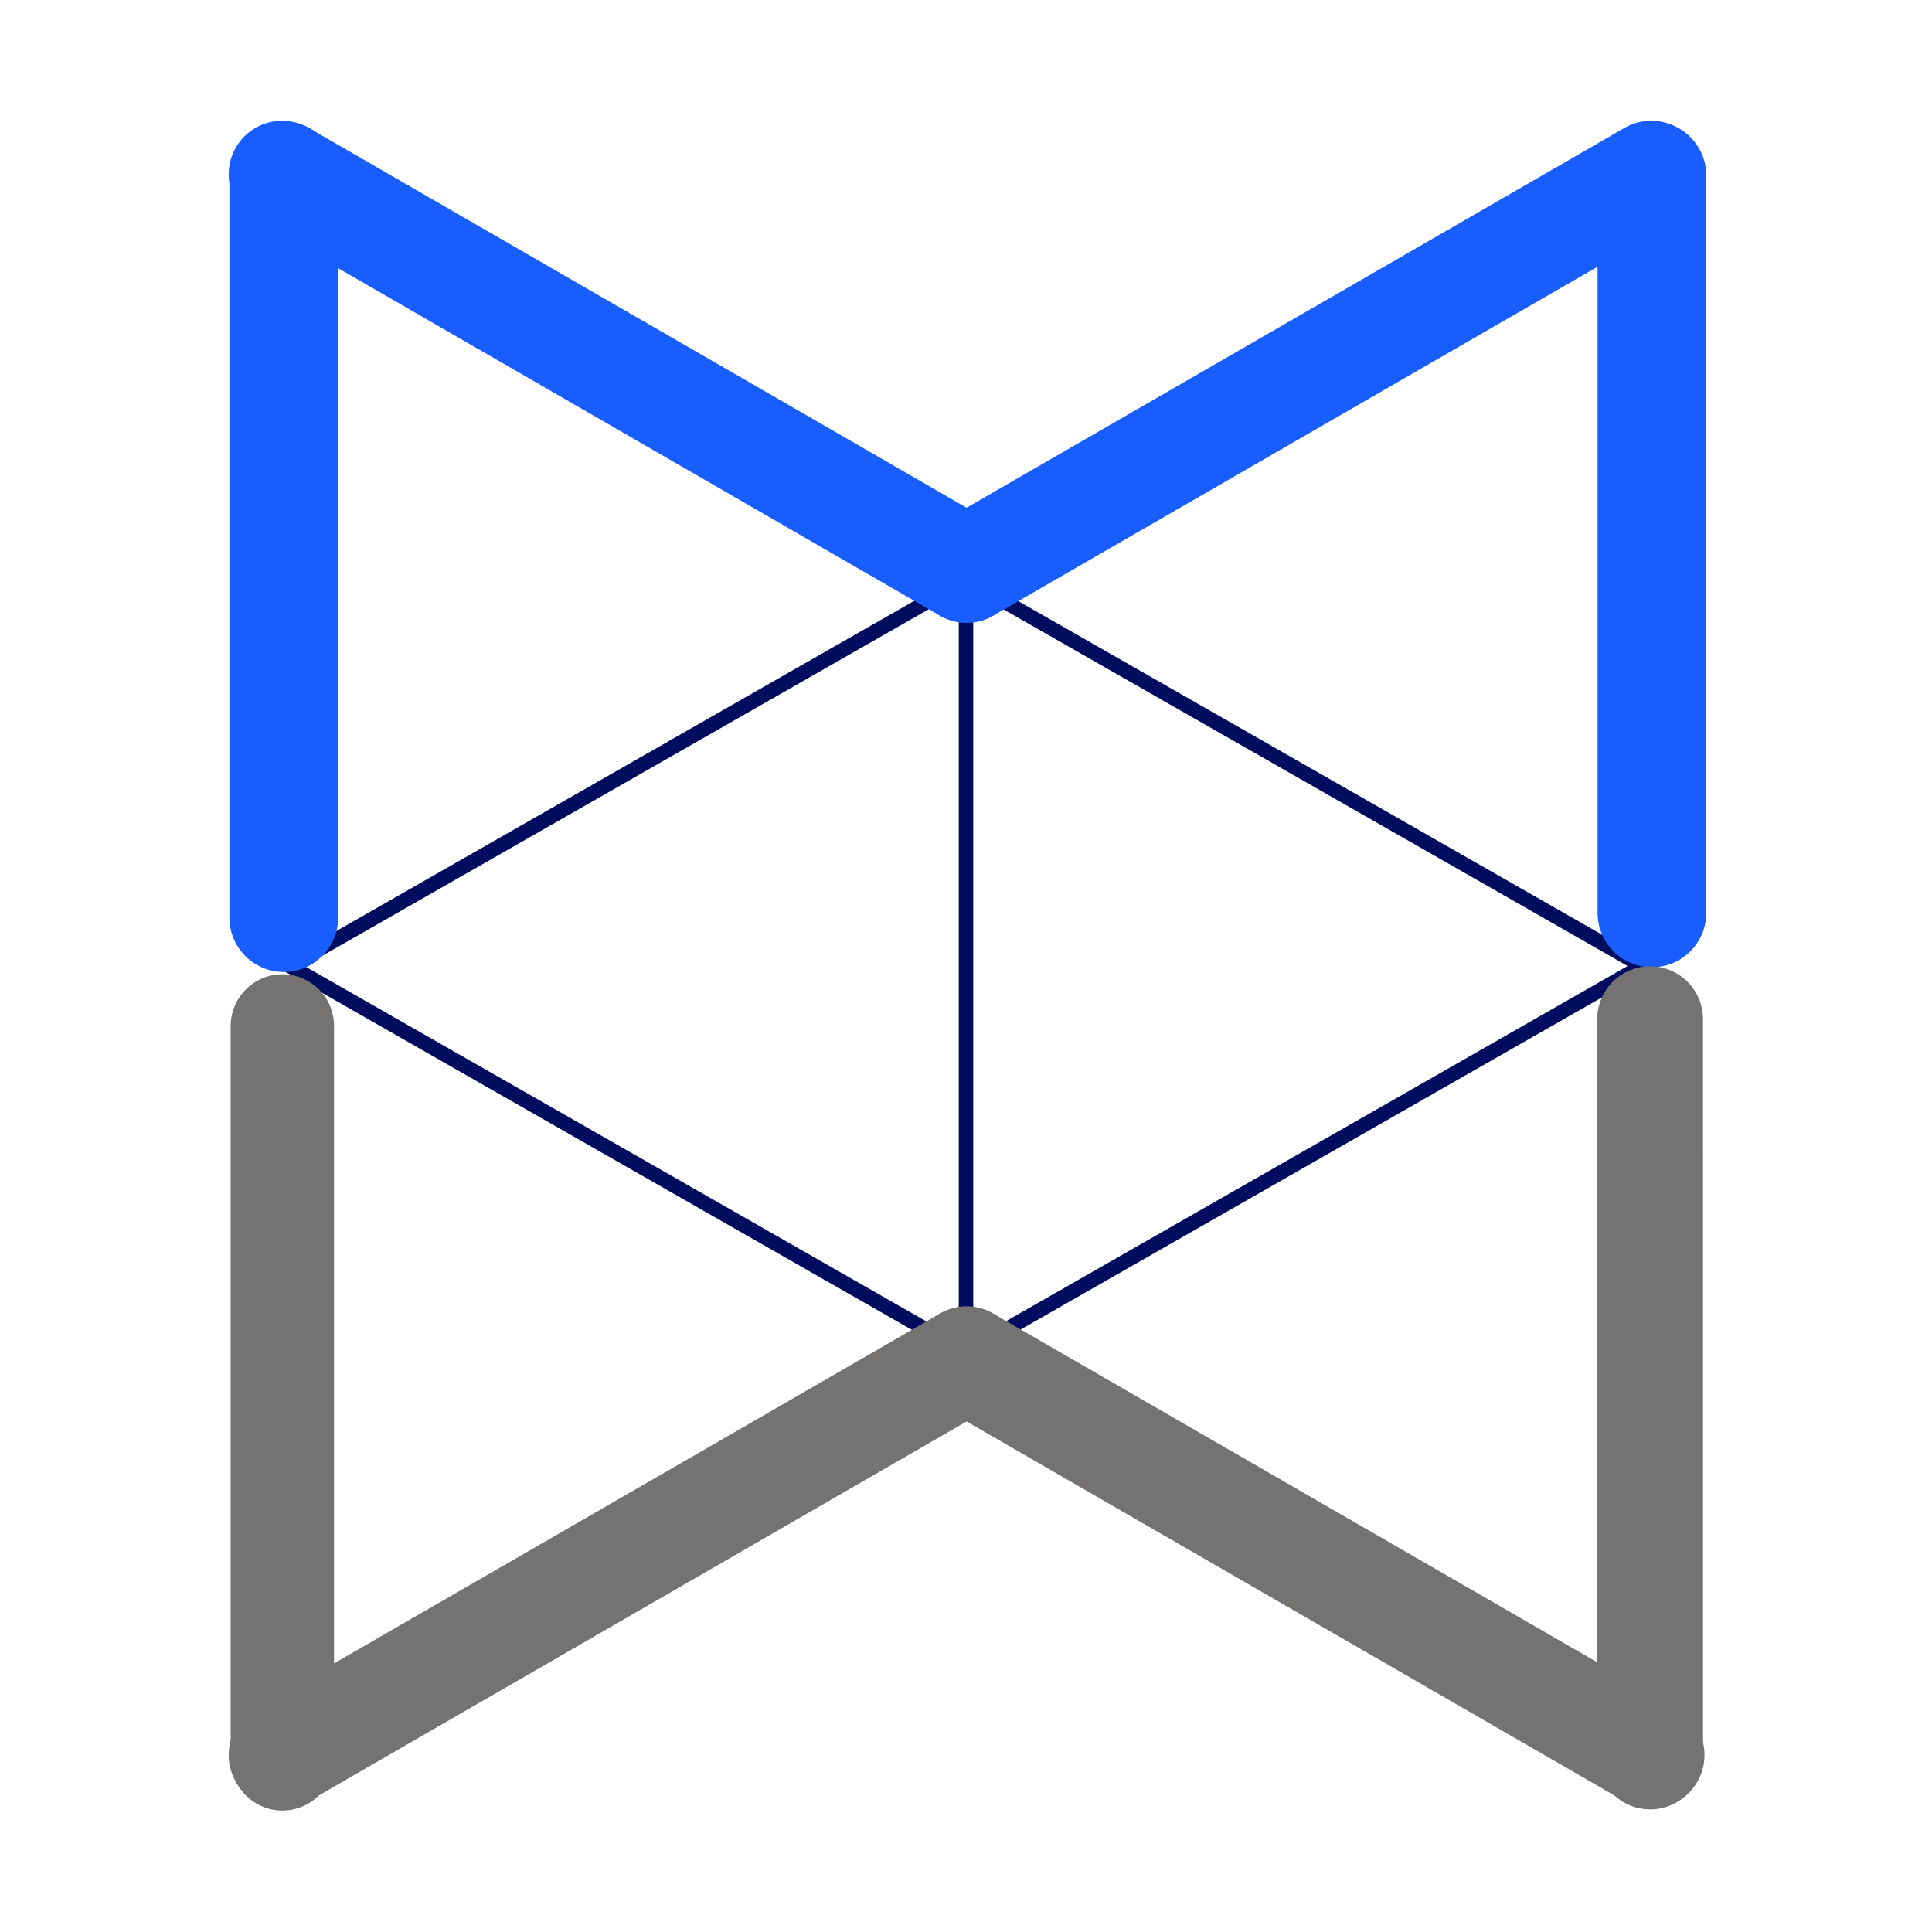<?xml version="1.0" encoding="UTF-8" standalone="no"?><!DOCTYPE svg PUBLIC "-//W3C//DTD SVG 1.1//EN" "http://www.w3.org/Graphics/SVG/1.1/DTD/svg11.dtd"><svg width="100%" height="100%" viewBox="0 0 40 40" version="1.1" xmlns="http://www.w3.org/2000/svg" xmlns:xlink="http://www.w3.org/1999/xlink" xml:space="preserve" xmlns:serif="http://www.serif.com/" style="fill-rule:evenodd;clip-rule:evenodd;stroke-linecap:round;stroke-linejoin:round;stroke-miterlimit:1.5;"><g id="Layer1"><path d="M20,28L34,20" style="fill:none;stroke:rgb(0,13,95);stroke-width:0.3px;"/><path d="M20,28L20,12" style="fill:none;stroke:rgb(0,13,95);stroke-width:0.3px;"/><path d="M6,20L20,12" style="fill:none;stroke:rgb(0,13,95);stroke-width:0.3px;"/><path d="M20,28L6,20" style="fill:none;stroke:rgb(0,13,95);stroke-width:0.3px;"/><path d="M20,12L34,20" style="fill:none;stroke:rgb(0,13,95);stroke-width:0.3px;"/></g><g id="Pen" transform="matrix(1,0,0,1,2.031,4.224)"><g id="STROKE_a5bebfc4-62c1-4580-9bec-9c8aba93c05b" transform="matrix(6.12323e-17,1,-1,6.12323e-17,33.776,-2.203)"><path d="M1.622,29.932L16.978,29.932" style="fill:none;fill-rule:nonzero;stroke:rgb(24,94,255);stroke-width:2.25px;stroke-miterlimit:4;"/></g><g id="STROKE_aaf3f380-dd2d-488a-a6f1-30790e742904" transform="matrix(6.12323e-17,1,-1,6.12323e-17,33.776,-2.203)"><path d="M1.585,29.967L9.767,15.795" style="fill:none;fill-rule:nonzero;stroke:rgb(24,94,255);stroke-width:2.21px;stroke-miterlimit:4;"/></g><g id="STROKE_c19ccb6c-2e33-4ac1-b35e-67b54c2f86c9" transform="matrix(6.12323e-17,1,-1,6.12323e-17,33.776,-2.203)"><path d="M9.767,15.795L1.585,1.622" style="fill:none;fill-rule:nonzero;stroke:rgb(24,94,255);stroke-width:2.21px;stroke-miterlimit:4;"/></g><g id="STROKE_8ff3eedc-32bf-48eb-bcf9-add279cce8ea" transform="matrix(6.12323e-17,1,-1,6.12323e-17,33.776,-2.203)"><path d="M1.613,1.606L16.88,1.606" style="fill:none;fill-rule:nonzero;stroke:rgb(24,94,255);stroke-width:2.25px;stroke-miterlimit:4;"/></g><g id="STROKE_abd7c413-32ba-45d1-9044-dc658ef1ebd7" transform="matrix(6.12323e-17,1,-1,6.12323e-17,33.776,-2.203)"><path d="M19.22,29.961L34.394,29.961" style="fill:none;fill-rule:nonzero;stroke:rgb(116,115,114);stroke-width:2.14px;stroke-miterlimit:4;"/></g><g id="STROKE_b691ecfc-77bd-450d-9864-3ad74ab99872" transform="matrix(6.12323e-17,1,-1,6.12323e-17,33.776,-2.203)"><path d="M34.315,29.967L26.133,15.795" style="fill:none;fill-rule:nonzero;stroke:rgb(116,115,114);stroke-width:2.21px;stroke-miterlimit:4;"/></g><g id="STROKE_91fc9d19-cace-44a3-8d77-199a6d579fff" transform="matrix(6.12323e-17,1,-1,6.12323e-17,33.776,-2.203)"><path d="M26.133,15.795L34.315,1.622" style="fill:none;fill-rule:nonzero;stroke:rgb(116,115,114);stroke-width:2.21px;stroke-miterlimit:4;"/></g><g id="STROKE_6ec9074b-9b8d-4d58-83b8-ea4f967c246d" transform="matrix(6.12323e-17,1,-1,6.12323e-17,33.776,-2.203)"><path d="M19.079,1.643L34.345,1.642" style="fill:none;fill-rule:nonzero;stroke:rgb(116,115,114);stroke-width:2.19px;stroke-miterlimit:4;"/></g></g></svg>